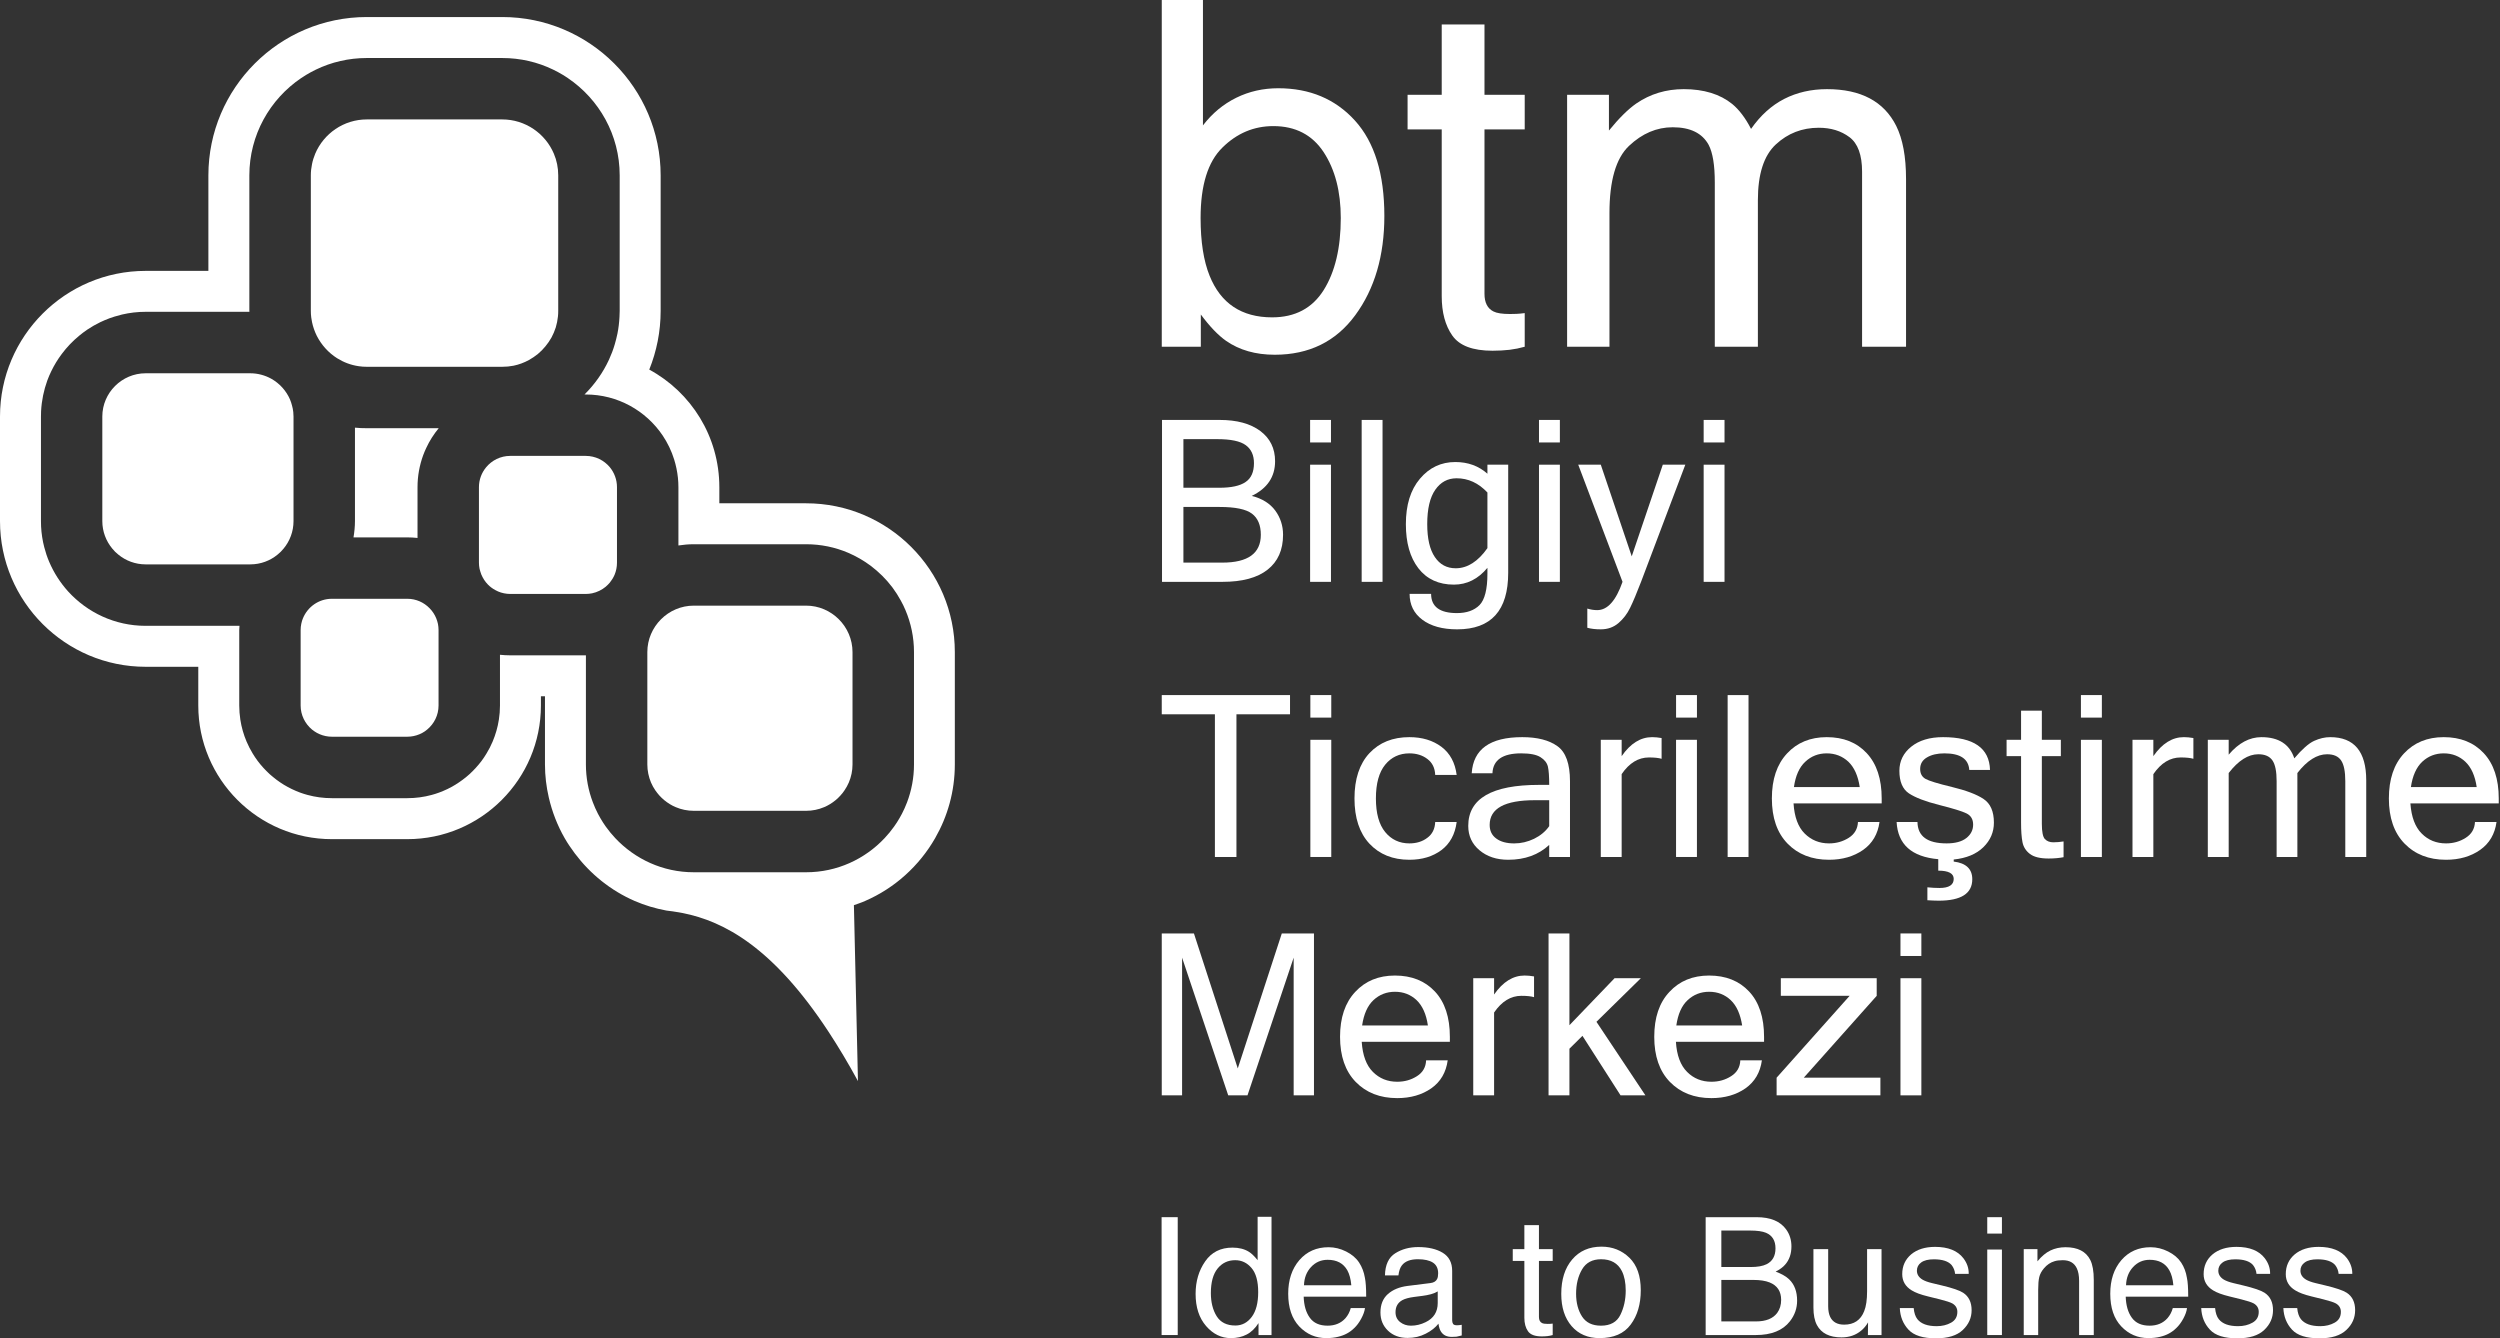 <svg width="934" height="500" viewBox="0 0 934 500" fill="none" xmlns="http://www.w3.org/2000/svg">
<rect x="0" y="0" width="934" height="500" fill="#333333" stroke="none"/>
<path d="M494.533 108.368C490.266 115.159 483.839 118.562 475.267 118.562C463.86 118.562 456.061 113.363 451.9 103.002C449.672 97.484 448.542 90.314 448.542 81.462C448.542 69.229 451.248 60.444 456.713 55.116C462.132 49.773 468.468 47.112 475.699 47.112C483.99 47.112 490.266 50.379 494.533 56.867C498.785 63.37 500.915 71.556 500.915 81.462C500.915 92.596 498.785 101.569 494.533 108.368ZM477.548 32.97C471.917 32.97 466.679 34.152 461.859 36.524C457.039 38.897 452.878 42.338 449.422 46.847V-3.05176e-05H434.036V129.544H448.626V117.493C451.968 122.018 455.136 125.285 458.069 127.346C463.019 130.787 469.074 132.531 476.237 132.531C489.061 132.531 499.103 127.604 506.319 117.766C513.565 107.928 517.195 95.559 517.195 80.689C517.195 64.977 513.519 53.093 506.205 45.043C498.876 36.987 489.334 32.97 477.548 32.97Z" fill="white"/>
<path d="M554.604 9.15H538.627V35.427H525.871V48.349H538.627V110.636C538.627 116.684 539.931 121.58 542.583 125.362C545.236 129.152 550.216 131.031 557.605 131.031C559.894 131.031 562.009 130.903 563.995 130.683C565.942 130.44 567.822 130.061 569.634 129.546V116.972C568.466 117.123 567.428 117.23 566.579 117.26C565.685 117.305 564.874 117.313 564.108 117.313C561.243 117.313 559.182 116.995 557.954 116.358C555.718 115.244 554.604 113.038 554.604 109.756V48.349H569.634V35.427H554.604V9.15Z" fill="white"/>
<path d="M708.421 47.024C703.843 37.891 695.218 33.306 682.575 33.306C676.656 33.306 671.313 34.533 666.576 36.959C661.846 39.392 657.7 43.121 654.191 48.161C652.084 44.06 649.727 40.968 647.158 38.853C642.595 35.162 636.539 33.306 629.051 33.306C622.427 33.306 616.515 35.102 611.308 38.672C608.261 40.794 604.858 44.151 601.099 48.775V35.428H585.47V129.547H601.296V79.622C601.296 67.488 603.713 59.12 608.61 54.489C613.521 49.866 618.94 47.547 624.92 47.547C631.484 47.547 635.956 49.737 638.358 54.133C639.889 57.066 640.647 61.728 640.647 68.102V129.547H656.745V74.779C656.745 65.07 658.966 58.112 663.453 53.959C667.932 49.798 673.276 47.729 679.498 47.729C684.015 47.729 687.828 48.896 690.966 51.245C694.088 53.58 695.672 57.892 695.672 64.153V129.547H712.097V66.882C712.097 58.559 710.869 51.935 708.421 47.024Z" fill="white"/>
<path d="M433.971 498.772H439.997V454.737H433.971V498.772Z" fill="white"/>
<path d="M454.546 491.734C456.001 494.061 458.335 495.213 461.526 495.213C464.012 495.213 466.059 494.129 467.658 491.984C469.257 489.839 470.06 486.762 470.06 482.738C470.06 478.675 469.234 475.674 467.582 473.741C465.93 471.786 463.899 470.808 461.473 470.808C458.767 470.808 456.577 471.846 454.887 473.93C453.212 476.007 452.378 479.069 452.378 483.094C452.378 486.527 453.106 489.415 454.546 491.734ZM466.589 467.67C467.552 468.254 468.635 469.307 469.848 470.808V454.596H475.04V498.775H470.182V494.319C468.924 496.282 467.446 497.722 465.725 498.593C464.02 499.48 462.057 499.92 459.844 499.92C456.289 499.92 453.197 498.411 450.597 495.41C447.982 492.393 446.678 488.399 446.678 483.389C446.678 478.721 447.868 474.688 450.256 471.247C452.628 467.822 456.016 466.109 460.45 466.109C462.898 466.109 464.944 466.632 466.589 467.67Z" fill="white"/>
<path d="M504.851 480.165C504.639 477.823 504.131 475.959 503.35 474.564C501.872 471.972 499.432 470.661 496.006 470.661C493.543 470.661 491.481 471.563 489.814 473.351C488.146 475.14 487.259 477.406 487.168 480.165H504.851ZM502.926 467.568C505.048 468.637 506.67 470.017 507.776 471.714C508.837 473.336 509.565 475.216 509.929 477.376C510.24 478.854 510.406 481.219 510.406 484.447H487.055C487.161 487.722 487.911 490.336 489.351 492.307C490.761 494.285 492.989 495.271 495.975 495.271C498.765 495.271 501.008 494.338 502.676 492.466C503.608 491.382 504.26 490.132 504.639 488.699H509.959C509.808 489.882 509.338 491.201 508.557 492.641C507.776 494.103 506.89 495.286 505.919 496.188C504.29 497.802 502.281 498.878 499.879 499.432C498.59 499.75 497.127 499.917 495.513 499.917C491.526 499.917 488.161 498.454 485.402 495.559C482.651 492.641 481.272 488.578 481.272 483.333C481.272 478.179 482.666 474.011 485.44 470.782C488.229 467.568 491.86 465.962 496.347 465.962C498.605 465.962 500.796 466.5 502.926 467.568Z" fill="white"/>
<path d="M523.081 493.924C524.226 494.819 525.56 495.274 527.121 495.274C529.008 495.274 530.857 494.834 532.631 493.955C535.64 492.5 537.133 490.105 537.133 486.808V482.465C536.481 482.882 535.64 483.23 534.602 483.518C533.548 483.799 532.548 483.996 531.555 484.117L528.28 484.541C526.325 484.791 524.855 485.216 523.877 485.754C522.194 486.701 521.368 488.202 521.368 490.249C521.368 491.81 521.944 493.023 523.081 493.924ZM534.435 479.35C535.685 479.198 536.512 478.66 536.928 477.796C537.163 477.318 537.292 476.621 537.292 475.719C537.292 473.87 536.625 472.536 535.322 471.695C534.01 470.868 532.153 470.452 529.721 470.452C526.909 470.452 524.915 471.217 523.74 472.748C523.081 473.589 522.649 474.832 522.452 476.5H517.419C517.51 472.536 518.784 469.769 521.27 468.223C523.725 466.677 526.583 465.904 529.842 465.904C533.616 465.904 536.671 466.617 539.028 468.049C541.355 469.489 542.529 471.725 542.529 474.779V493.258C542.529 493.818 542.651 494.266 542.87 494.614C543.105 494.963 543.583 495.122 544.333 495.122C544.576 495.122 544.841 495.107 545.144 495.077C545.447 495.046 545.758 495.008 546.107 494.948V498.927C545.258 499.162 544.621 499.313 544.182 499.382C543.735 499.435 543.136 499.465 542.378 499.465C540.521 499.465 539.187 498.806 538.346 497.487C537.891 496.789 537.588 495.804 537.406 494.523C536.292 495.948 534.738 497.214 532.661 498.26C530.607 499.328 528.356 499.851 525.863 499.851C522.884 499.851 520.451 498.957 518.564 497.153C516.684 495.349 515.737 493.083 515.737 490.362C515.737 487.391 516.669 485.095 518.518 483.458C520.383 481.813 522.808 480.82 525.832 480.426L534.435 479.35Z" fill="white"/>
<path d="M569.5 457.716H574.95V466.682H580.088V471.086H574.95V492.027C574.95 493.157 575.344 493.907 576.094 494.286C576.518 494.506 577.223 494.612 578.193 494.612C578.451 494.612 578.739 494.597 579.042 494.597C579.338 494.582 579.687 494.536 580.088 494.498V498.773C579.452 498.955 578.815 499.091 578.156 499.167C577.473 499.243 576.753 499.281 575.973 499.281C573.464 499.281 571.751 498.637 570.857 497.348C569.955 496.06 569.5 494.392 569.5 492.331V471.086H565.165V466.682H569.5V457.716Z" fill="white"/>
<path d="M605.383 491.216C606.701 488.517 607.368 485.501 607.368 482.181C607.368 479.195 606.876 476.762 605.936 474.882C604.435 471.919 601.835 470.456 598.167 470.456C594.916 470.456 592.543 471.714 591.065 474.238C589.587 476.747 588.829 479.771 588.829 483.318C588.829 486.744 589.587 489.579 591.065 491.867C592.543 494.134 594.885 495.271 598.114 495.271C601.646 495.271 604.071 493.921 605.383 491.216ZM608.733 469.88C611.582 472.647 612.992 476.686 612.992 482.03C612.992 487.214 611.742 491.488 609.24 494.846C606.747 498.234 602.859 499.917 597.606 499.917C593.218 499.917 589.747 498.423 587.162 495.445C584.578 492.451 583.289 488.457 583.289 483.417C583.289 478.035 584.638 473.738 587.374 470.532C590.088 467.341 593.741 465.749 598.319 465.749C602.419 465.749 605.89 467.129 608.733 469.88Z" fill="white"/>
<path d="M656.069 493.68C659.76 493.68 662.39 492.612 663.966 490.497C664.936 489.156 665.437 487.549 665.437 485.639C665.437 482.448 664.004 480.273 661.116 479.113C659.578 478.499 657.554 478.181 655.03 478.181H643.093V493.68H656.069ZM654.037 473.361C656.591 473.361 658.577 473.012 659.987 472.315C662.208 471.216 663.322 469.23 663.322 466.38C663.322 463.5 662.132 461.56 659.775 460.567C658.441 460.013 656.455 459.733 653.833 459.733H643.093V473.361H654.037ZM637.234 454.738H656.273C661.457 454.738 665.156 456.284 667.346 459.369C668.642 461.188 669.279 463.288 669.279 465.66C669.279 468.434 668.483 470.723 666.907 472.489C666.096 473.436 664.914 474.293 663.383 475.058C665.634 475.93 667.331 476.892 668.438 477.976C670.424 479.901 671.401 482.539 671.401 485.927C671.401 488.762 670.515 491.323 668.726 493.62C666.05 497.061 661.791 498.774 655.962 498.774H637.234V454.738Z" fill="white"/>
<path d="M683.007 466.679V487.992C683.007 489.622 683.264 490.963 683.757 492.002C684.704 493.927 686.432 494.889 688.987 494.889C692.647 494.889 695.149 493.199 696.46 489.842C697.187 488.045 697.544 485.574 697.544 482.429V466.679H702.94V498.77H697.847L697.907 494.04C697.218 495.261 696.361 496.276 695.338 497.125C693.33 498.8 690.882 499.649 688.001 499.649C683.507 499.649 680.445 498.11 678.815 495.064C677.936 493.427 677.497 491.236 677.497 488.5V466.679H683.007Z" fill="white"/>
<path d="M714.956 488.699C715.115 490.496 715.585 491.883 716.336 492.845C717.715 494.581 720.118 495.46 723.543 495.46C725.582 495.46 727.386 495.02 728.932 494.149C730.478 493.277 731.267 491.943 731.267 490.109C731.267 488.73 730.63 487.691 729.402 486.964C728.606 486.532 727.045 486.016 724.711 485.433L720.36 484.356C717.563 483.682 715.525 482.909 714.198 482.075C711.841 480.635 710.674 478.604 710.674 476.019C710.674 472.988 711.788 470.539 713.994 468.645C716.214 466.788 719.201 465.833 722.945 465.833C727.833 465.833 731.365 467.265 733.533 470.092C734.897 471.889 735.557 473.829 735.511 475.906H730.425C730.312 474.701 729.88 473.594 729.099 472.593C727.833 471.184 725.628 470.479 722.505 470.479C720.421 470.479 718.837 470.865 717.76 471.654C716.692 472.419 716.154 473.45 716.154 474.731C716.154 476.11 716.859 477.24 718.268 478.081C719.087 478.558 720.284 479.013 721.876 479.384L725.514 480.256C729.463 481.203 732.108 482.105 733.442 482.977C735.541 484.356 736.595 486.532 736.595 489.488C736.595 492.345 735.488 494.808 733.306 496.877C731.115 498.969 727.765 500 723.271 500C718.427 500 715.017 498.931 713.001 496.749C710.992 494.581 709.901 491.913 709.772 488.699H714.956Z" fill="white"/>
<path d="M742.438 466.826H747.918V498.772H742.438V466.826ZM742.438 454.737H747.918V460.868H742.438V454.737Z" fill="white"/>
<path d="M756.068 466.679H761.192V471.235C762.723 469.355 764.33 468.006 766.027 467.187C767.725 466.369 769.62 465.959 771.697 465.959C776.244 465.959 779.321 467.551 780.928 470.719C781.8 472.462 782.232 474.941 782.232 478.185V498.77H776.752V478.541C776.752 476.593 776.464 475.001 775.88 473.811C774.933 471.818 773.19 470.81 770.666 470.81C769.393 470.81 768.339 470.939 767.536 471.204C766.043 471.636 764.739 472.523 763.625 473.842C762.723 474.895 762.139 475.994 761.867 477.116C761.594 478.26 761.465 479.867 761.465 481.959V498.77H756.068V466.679Z" fill="white"/>
<path d="M811.965 480.165C811.761 477.823 811.253 475.959 810.449 474.564C808.994 471.972 806.531 470.661 803.113 470.661C800.657 470.661 798.611 471.563 796.936 473.351C795.268 475.14 794.381 477.406 794.29 480.165H811.965ZM810.033 467.568C812.17 468.637 813.784 470.017 814.898 471.714C815.96 473.336 816.687 475.216 817.028 477.376C817.362 478.854 817.513 481.219 817.513 484.44H794.169C794.268 487.722 795.033 490.336 796.458 492.307C797.883 494.285 800.089 495.271 803.09 495.271C805.887 495.271 808.115 494.338 809.775 492.466C810.707 491.382 811.366 490.132 811.761 488.699H817.066C816.93 489.882 816.46 491.201 815.679 492.641C814.883 494.103 814.004 495.286 813.034 496.188C811.397 497.802 809.403 498.878 807.001 499.432C805.705 499.75 804.25 499.909 802.628 499.909C798.649 499.909 795.283 498.454 792.525 495.559C789.758 492.641 788.394 488.578 788.394 483.333C788.394 478.179 789.773 474.011 792.547 470.782C795.344 467.568 798.982 465.962 803.454 465.962C805.72 465.962 807.91 466.5 810.033 467.568Z" fill="white"/>
<path d="M827.56 488.699C827.727 490.496 828.174 491.883 828.94 492.845C830.319 494.581 832.722 495.46 836.147 495.46C838.194 495.46 839.998 495.02 841.536 494.149C843.082 493.277 843.863 491.943 843.863 490.109C843.863 488.73 843.234 487.691 842.006 486.964C841.21 486.532 839.649 486.016 837.322 485.433L832.964 484.356C830.175 483.682 828.129 482.909 826.802 482.075C824.445 480.635 823.278 478.604 823.278 476.019C823.278 472.988 824.377 470.539 826.598 468.645C828.826 466.788 831.789 465.833 835.549 465.833C840.445 465.833 843.969 467.265 846.129 470.092C847.494 471.889 848.153 473.829 848.115 475.906H843.029C842.916 474.701 842.484 473.594 841.703 472.593C840.445 471.184 838.239 470.479 835.117 470.479C833.025 470.479 831.433 470.865 830.365 471.654C829.296 472.419 828.758 473.45 828.758 474.731C828.758 476.11 829.463 477.24 830.857 478.081C831.683 478.558 832.896 479.013 834.465 479.384L838.103 480.256C842.052 481.203 844.704 482.105 846.046 482.977C848.153 484.356 849.199 486.532 849.199 489.488C849.199 492.345 848.1 494.808 845.909 496.877C843.719 498.969 840.369 500 835.875 500C831.039 500 827.613 498.931 825.612 496.749C823.596 494.581 822.512 491.913 822.376 488.699H827.56Z" fill="white"/>
<path d="M858.24 488.699C858.399 490.496 858.869 491.883 859.62 492.845C861.022 494.581 863.424 495.46 866.843 495.46C868.874 495.46 870.678 495.02 872.224 494.149C873.785 493.277 874.551 491.943 874.551 490.109C874.551 488.73 873.929 487.691 872.686 486.964C871.913 486.532 870.344 486.016 868.002 485.433L863.644 484.356C860.87 483.682 858.809 482.909 857.505 482.075C855.125 480.635 853.965 478.604 853.965 476.019C853.965 472.988 855.072 470.539 857.293 468.645C859.506 466.788 862.492 465.833 866.229 465.833C871.14 465.833 874.672 467.265 876.832 470.092C878.181 471.889 878.84 473.829 878.818 475.906H873.709C873.603 474.701 873.171 473.594 872.391 472.593C871.125 471.184 868.919 470.479 865.797 470.479C863.705 470.479 862.128 470.865 861.06 471.654C859.976 472.419 859.445 473.45 859.445 474.731C859.445 476.11 860.142 477.24 861.56 478.081C862.371 478.558 863.568 479.013 865.168 479.384L868.798 480.256C872.747 481.203 875.407 482.105 876.741 482.977C878.84 484.356 879.879 486.532 879.879 489.488C879.879 492.345 878.803 494.808 876.589 496.877C874.399 498.969 871.064 500 866.562 500C861.727 500 858.301 498.931 856.285 496.749C854.291 494.581 853.207 491.913 853.063 488.699H858.24Z" fill="white"/>
<path d="M442.122 210.192V189.402H455.643C461.487 189.402 465.504 190.228 467.717 191.896C469.938 193.563 471.044 196.201 471.044 199.793C471.044 206.728 466.254 210.192 456.682 210.192H442.122ZM442.122 164.065H454.817C459.865 164.065 463.389 164.823 465.428 166.323C467.459 167.816 468.482 170.06 468.482 173.031C468.482 176.32 467.444 178.685 465.337 180.087C463.26 181.52 459.994 182.225 455.567 182.225H442.122V164.065ZM473.545 212.845C477.411 209.813 479.351 205.47 479.351 199.793C479.351 196.42 478.373 193.396 476.433 190.744C474.478 188.098 471.552 186.264 467.656 185.271C473.454 182.467 476.372 178.155 476.372 172.311C476.372 167.551 474.523 163.762 470.847 161.018C467.141 158.251 462.086 156.887 455.643 156.887H434.126V217.377H456.772C464.109 217.377 469.718 215.861 473.545 212.845Z" fill="white"/>
<path d="M489.459 165.301H497.25V156.888H489.459V165.301Z" fill="white"/>
<path d="M489.459 217.378H497.25V173.608H489.459V217.378Z" fill="white"/>
<path d="M508.718 217.378H516.517V156.888H508.718V217.378Z" fill="white"/>
<path d="M536.208 182.991C538.224 180.103 540.861 178.686 544.196 178.686C548.524 178.686 552.367 180.452 555.701 183.999V204.781C552.17 209.799 548.206 212.307 543.863 212.307C540.535 212.307 537.936 210.913 536.056 208.108C534.161 205.319 533.214 201.219 533.214 195.83C533.214 190.13 534.214 185.856 536.208 182.991ZM543.188 218.416C548.069 218.416 552.245 216.309 555.701 212.141V214.316C555.701 220.144 554.709 224.063 552.746 226.064C550.76 228.057 547.933 229.05 544.317 229.05C537.89 229.05 534.661 226.662 534.661 221.872H526.628C526.628 225.912 528.196 229.141 531.387 231.528C534.555 233.916 538.906 235.121 544.408 235.121C557.119 235.121 563.463 228.072 563.463 213.99V173.608H555.701V176.981C552.427 174.07 548.433 172.615 543.703 172.615C538.398 172.615 533.987 174.699 530.485 178.86C526.953 183.021 525.233 188.698 525.233 195.83C525.233 202.735 526.771 208.237 529.909 212.307C533.055 216.37 537.481 218.416 543.188 218.416Z" fill="white"/>
<path d="M574.968 217.378H582.767V173.608H574.968V217.378Z" fill="white"/>
<path d="M574.968 165.301H582.767V156.888H574.968V165.301Z" fill="white"/>
<path d="M596.734 227.941C595.453 227.941 594.218 227.744 593.02 227.357V234.535C594.415 234.921 596.082 235.119 598.053 235.119C600.652 235.119 602.843 234.338 604.662 232.777C606.466 231.23 607.936 229.328 609.027 227.054C610.142 224.773 611.491 221.552 613.097 217.376L629.635 173.605H621.222L609.619 207.848L598.053 173.605H589.625L606.178 217.376C603.714 224.424 600.569 227.941 596.734 227.941Z" fill="white"/>
<path d="M636.488 165.301H644.28V156.888H636.488V165.301Z" fill="white"/>
<path d="M636.488 217.378H644.28V173.608H636.488V217.378Z" fill="white"/>
<path d="M453.887 320.172H461.936V266.86H481.953V259.682H434.03V266.86H453.887V320.172Z" fill="white"/>
<path d="M489.55 320.167H497.364V276.39H489.55V320.167Z" fill="white"/>
<path d="M489.55 268.098H497.364V259.678H489.55V268.098Z" fill="white"/>
<path d="M526.537 321.208C531.342 321.208 535.322 319.98 538.543 317.578C541.734 315.152 543.628 311.658 544.212 307.088H536.193C536.087 309.68 535.109 311.658 533.23 313.022C531.418 314.409 529.16 315.092 526.537 315.092C522.831 315.092 519.807 313.667 517.51 310.862C515.199 308.043 514.039 303.859 514.039 298.304C514.039 292.718 515.199 288.519 517.51 285.684C519.807 282.88 522.831 281.455 526.537 281.455C529.16 281.455 531.418 282.145 533.23 283.524C535.109 284.911 536.087 286.912 536.193 289.519H544.212C543.628 284.941 541.734 281.44 538.543 279.022C535.322 276.619 531.342 275.399 526.537 275.399C520.33 275.399 515.365 277.385 511.621 281.379C507.9 285.373 506.035 291.027 506.035 298.304C506.035 305.564 507.9 311.196 511.621 315.198C515.365 319.192 520.33 321.208 526.537 321.208Z" fill="white"/>
<path d="M578.785 308.648C577.406 310.633 575.511 312.195 573.131 313.37C570.736 314.522 568.258 315.098 565.719 315.098C562.892 315.098 560.641 314.491 559.034 313.294C557.366 312.111 556.54 310.383 556.54 308.178C556.54 302.031 562.172 298.954 573.465 298.954H578.785V308.648ZM581.832 278.755C578.71 276.512 574.329 275.398 568.705 275.398C556.692 275.398 550.401 279.892 549.833 288.889H557.579C557.783 283.947 561.361 281.453 568.303 281.453C571.608 281.453 573.995 281.923 575.511 282.871C577.027 283.818 577.944 284.985 578.293 286.388C578.619 287.812 578.785 290.094 578.785 293.232H574.965C557.351 293.232 548.537 298.34 548.537 308.557C548.537 312.278 549.954 315.325 552.743 317.659C555.555 320.024 559.125 321.207 563.468 321.207C569.713 321.207 574.821 319.342 578.785 315.666V320.176H586.547V291.86C586.547 285.349 584.97 280.961 581.832 278.755Z" fill="white"/>
<path d="M598.052 276.391V320.169H605.851V289.215C608.678 285.062 612.081 282.985 616.052 282.985C618.084 282.985 619.691 283.152 620.774 283.485V275.732C619.516 275.512 618.341 275.398 617.227 275.398C612.907 275.398 609.117 277.763 605.851 282.493V276.391H598.052Z" fill="white"/>
<path d="M626.181 268.098H633.98V259.678H626.181V268.098Z" fill="white"/>
<path d="M626.173 320.167H633.972V276.39H626.173V320.167Z" fill="white"/>
<path d="M645.447 320.175H653.246V259.685H645.447V320.175Z" fill="white"/>
<path d="M674.462 284.578C676.683 282.493 679.343 281.455 682.465 281.455C685.641 281.455 688.339 282.524 690.568 284.593C692.743 286.692 694.168 289.83 694.797 294.052H670.21C670.816 289.815 672.211 286.647 674.462 284.578ZM683.337 321.208C688.324 321.208 692.561 319.965 696.063 317.532C699.541 315.076 701.573 311.59 702.187 307.088H694.138C694.016 309.65 692.879 311.628 690.697 313.007C688.506 314.394 686.058 315.092 683.337 315.092C679.714 315.092 676.698 313.864 674.234 311.416C671.764 308.968 670.392 305.216 670.066 300.16H702.998V298.304C702.998 291.027 701.141 285.373 697.404 281.379C693.683 277.385 688.711 275.399 682.465 275.399C676.357 275.399 671.4 277.43 667.648 281.485C663.858 285.54 661.971 291.134 661.971 298.304C661.971 305.496 663.904 311.128 667.815 315.152C671.718 319.177 676.895 321.208 683.337 321.208Z" fill="white"/>
<path d="M741.058 298.5C738.503 296.787 734.547 295.301 729.264 294.021C723.966 292.747 720.654 291.724 719.351 290.981C718.032 290.223 717.372 288.996 717.372 287.283C717.372 285.38 718.229 283.948 719.942 282.955C721.647 281.947 723.83 281.454 726.437 281.454C732.357 281.454 735.434 283.523 735.722 287.639H743.468C743.233 279.484 737.374 275.398 725.914 275.398C720.942 275.398 717.009 276.588 714.038 278.961C711.089 281.333 709.611 284.349 709.611 287.972C709.611 291.997 710.794 294.809 713.166 296.4C715.553 297.992 719.32 299.432 724.489 300.736C729.621 302.032 733.046 303.078 734.683 303.889C736.336 304.7 737.162 306.102 737.162 308.088C737.162 310.096 736.321 311.764 734.623 313.098C732.948 314.424 730.477 315.091 727.263 315.091C720.056 315.091 716.44 312.423 716.365 307.087H708.573C709.02 315.47 714.189 320.116 724.133 320.995V325.277C727.968 325.277 729.909 326.301 729.909 328.355C729.909 330.606 728.12 331.75 724.596 331.75C723.11 331.75 721.609 331.659 720.071 331.5V336.328C721.647 336.419 723.065 336.495 724.292 336.495C732.675 336.495 736.844 333.819 736.844 328.476C736.844 324.663 734.532 322.45 729.909 321.882V321.116C734.653 320.624 738.367 319.078 740.974 316.523C743.619 313.939 744.923 310.877 744.923 307.345C744.923 303.154 743.635 300.213 741.058 298.5Z" fill="white"/>
<path d="M763.955 313.459C763.219 312.648 762.833 310.761 762.833 307.752V282.49H769.935V276.389H762.833V265.505H755.072V276.389H749.66V282.49H755.072V307.343C755.072 310.412 755.246 312.845 755.602 314.641C755.951 316.423 756.883 317.885 758.369 319.022C759.869 320.174 762.204 320.743 765.387 320.743C767.411 320.743 769.26 320.576 770.95 320.25V314.361C769.707 314.566 768.411 314.687 767.1 314.687C765.774 314.687 764.72 314.262 763.955 313.459Z" fill="white"/>
<path d="M777.432 320.175H785.254V276.397H777.432V320.175Z" fill="white"/>
<path d="M777.432 268.098H785.254V259.678H777.432V268.098Z" fill="white"/>
<path d="M804.49 282.49V276.389H796.698V320.174H804.49V289.221C807.34 285.06 810.735 282.983 814.707 282.983C816.745 282.983 818.352 283.15 819.451 283.483V275.73C818.17 275.51 816.98 275.396 815.889 275.396C811.569 275.396 807.779 277.761 804.49 282.49Z" fill="white"/>
<path d="M870.571 275.4C868.6 275.4 866.607 275.855 864.568 276.787C862.552 277.704 860.059 279.894 857.156 283.32C855.405 278.045 851.305 275.4 844.885 275.4C840.413 275.4 836.343 277.575 832.637 281.948V276.393H824.838V320.17H832.637V288.8C836.252 284.139 839.921 281.789 843.703 281.789C846.166 281.789 847.917 282.547 848.993 284.108C850.039 285.647 850.547 288.224 850.547 291.862V320.17H858.3V288.8C861.931 284.139 865.629 281.789 869.396 281.789C871.859 281.789 873.572 282.547 874.641 284.108C875.687 285.647 876.202 288.224 876.202 291.862V320.17H884.024V291.513C884.024 280.774 879.522 275.4 870.571 275.4Z" fill="white"/>
<path d="M900.714 294.052C901.328 289.815 902.753 286.647 904.974 284.562C907.187 282.508 909.87 281.455 912.977 281.455C916.168 281.455 918.866 282.524 921.064 284.593C923.27 286.692 924.68 289.83 925.294 294.052H900.714ZM933.532 298.304C933.532 291.027 931.653 285.373 927.924 281.379C924.187 277.385 919.23 275.399 912.977 275.399C906.853 275.399 901.912 277.43 898.13 281.485C894.363 285.54 892.483 291.134 892.483 298.304C892.483 305.496 894.416 311.128 898.327 315.152C902.23 319.177 907.392 321.208 913.834 321.208C918.844 321.208 923.088 319.965 926.567 317.532C930.061 315.076 932.085 311.59 932.706 307.088H924.649C924.536 309.65 923.384 311.628 921.193 313.007C919.018 314.394 916.57 315.092 913.834 315.092C910.234 315.092 907.194 313.879 904.754 311.416C902.276 308.968 900.889 305.216 900.525 300.16H933.532V298.304Z" fill="white"/>
<path d="M462.432 399.162L446.053 348.737H434.033V409.22H441.627V357.779L458.862 409.22H466.063L483.313 357.779V409.22H490.9V348.737H478.879L462.432 399.162Z" fill="white"/>
<path d="M508.888 383.108C509.51 378.879 510.92 375.703 513.14 373.634C515.361 371.565 518.052 370.526 521.151 370.526C524.335 370.526 527.033 371.58 529.246 373.664C531.429 375.748 532.846 378.901 533.46 383.108H508.888ZM521.151 364.463C515.035 364.463 510.093 366.494 506.319 370.564C502.537 374.596 500.642 380.197 500.642 387.367C500.642 394.568 502.598 400.184 506.486 404.201C510.404 408.225 515.566 410.257 522.008 410.257C527.003 410.257 531.247 409.029 534.734 406.596C538.235 404.125 540.244 400.639 540.865 396.136H532.793C532.695 398.698 531.565 400.676 529.375 402.056C527.177 403.458 524.736 404.14 522.008 404.14C518.393 404.14 515.376 402.927 512.913 400.464C510.457 398.016 509.07 394.264 508.737 389.217H541.669V387.367C541.669 380.084 539.812 374.43 536.09 370.435C532.361 366.456 527.389 364.463 521.151 364.463Z" fill="white"/>
<path d="M558.194 371.546V365.453H550.403V409.223H558.194V378.277C561.014 374.138 564.424 372.039 568.381 372.039C570.442 372.039 572.026 372.206 573.118 372.539V364.786C571.86 364.566 570.692 364.46 569.578 364.46C565.258 364.46 561.469 366.832 558.194 371.546Z" fill="white"/>
<path d="M613.025 365.455H603.202L586.338 383.016V348.735H578.539V409.217H586.338V391.8L591.204 386.988L605.438 409.217H614.722L596.434 381.743L613.025 365.455Z" fill="white"/>
<path d="M626.274 383.108C626.888 378.879 628.282 375.703 630.526 373.634C632.746 371.565 635.43 370.526 638.529 370.526C641.713 370.526 644.418 371.58 646.609 373.664C648.814 375.748 650.201 378.901 650.868 383.108H626.274ZM638.529 364.463C632.413 364.463 627.471 366.494 623.704 370.564C619.9 374.596 618.028 380.197 618.028 387.367C618.028 394.568 619.975 400.184 623.871 404.201C627.79 408.225 632.951 410.257 639.393 410.257C644.388 410.257 648.633 409.029 652.119 406.596C655.605 404.125 657.629 400.639 658.243 396.136H650.179C650.088 398.698 648.951 400.676 646.753 402.056C644.563 403.458 642.13 404.14 639.393 404.14C635.793 404.14 632.746 402.927 630.298 400.464C627.835 398.016 626.433 394.264 626.122 389.217H659.054V387.367C659.054 380.084 657.197 374.43 653.468 370.435C649.747 366.456 644.76 364.463 638.529 364.463Z" fill="white"/>
<path d="M701.137 372.043V365.456H665.318V372.043H691.019L663.741 402.625V409.219H702.517V402.625H673.89L701.137 372.043Z" fill="white"/>
<path d="M710.015 357.154H717.821V348.734H710.015V357.154Z" fill="white"/>
<path d="M710.015 409.224H717.821V365.461H710.015V409.224Z" fill="white"/>
<path d="M341.467 285.599C341.467 290.586 340.535 295.361 338.868 299.765C338.299 301.235 337.678 302.66 336.95 304.047C336.655 304.6 336.351 305.139 336.048 305.677C335.434 306.761 334.745 307.799 334.032 308.807C332.948 310.323 331.789 311.763 330.508 313.112C323.148 320.949 312.734 325.875 301.169 325.875H259.195C247.629 325.875 237.215 320.949 229.848 313.112C228.582 311.763 227.4 310.323 226.316 308.807C225.611 307.799 224.921 306.761 224.308 305.677C224.004 305.139 223.686 304.6 223.406 304.047C222.693 302.66 222.041 301.235 221.496 299.765C219.813 295.361 218.896 290.586 218.896 285.599V244.831H218.835H190.61C189.322 244.831 188.056 244.755 186.79 244.626V263.574C186.79 265.37 186.654 267.121 186.381 268.842C185.949 271.691 185.153 274.435 184.054 277.042C183.418 278.588 182.637 280.082 181.765 281.499C181.197 282.461 180.568 283.394 179.916 284.273C178.574 286.054 177.074 287.684 175.444 289.192C173.792 290.677 172.011 292.011 170.101 293.186C169.169 293.755 168.191 294.293 167.183 294.778C166.167 295.255 165.129 295.71 164.068 296.097C163.136 296.445 162.211 296.733 161.233 296.998C158.345 297.779 155.314 298.196 152.184 298.196H123.981C120.851 298.196 117.819 297.779 114.924 296.998C113.969 296.733 113.014 296.445 112.082 296.097C111.028 295.71 110.005 295.255 108.997 294.778C107.989 294.293 107.004 293.755 106.056 293.186C104.146 292.011 102.373 290.677 100.72 289.192C99.091 287.684 97.59 286.054 96.256 284.273C95.597 283.394 94.983 282.461 94.399 281.499C93.535 280.082 92.77 278.588 92.111 277.042C91.011 274.435 90.216 271.691 89.784 268.842C89.534 267.121 89.382 265.37 89.382 263.574V235.357C89.382 234.849 89.443 234.333 89.473 233.81H54.404C42.952 233.81 32.629 228.846 25.466 220.979C22.526 217.727 20.123 213.991 18.38 209.905C17.622 208.147 17.015 206.313 16.538 204.448C16.204 203.205 15.947 201.932 15.75 200.636C15.651 199.992 15.575 199.34 15.499 198.681C15.363 197.377 15.303 196.043 15.303 194.686V155.615C15.303 154.941 15.318 154.259 15.348 153.599C15.454 151.598 15.712 149.651 16.098 147.733C16.492 145.838 17.015 143.966 17.667 142.17C18.107 140.987 18.599 139.813 19.16 138.676C19.714 137.531 20.312 136.417 20.964 135.356C21.631 134.272 22.336 133.226 23.086 132.233C24.951 129.725 27.134 127.443 29.544 125.458C30.522 124.647 31.515 123.896 32.553 123.184C34.114 122.138 35.759 121.19 37.472 120.364C38.04 120.091 38.609 119.826 39.207 119.584C40.359 119.091 41.557 118.659 42.785 118.28C43.702 117.992 44.649 117.734 45.589 117.507C48.424 116.848 51.364 116.491 54.404 116.491H93.187C93.187 116.37 93.156 116.264 93.156 116.128V65.521C93.156 50.408 100.842 37.069 112.514 29.171C113.105 28.777 113.704 28.398 114.302 28.026C115.515 27.306 116.743 26.609 118.031 26.003C123.784 23.221 130.234 21.675 137.048 21.675H187.639C194.438 21.675 200.903 23.221 206.64 26.003C207.921 26.609 209.172 27.306 210.377 28.026C210.976 28.398 211.567 28.777 212.15 29.171C223.822 37.069 231.515 50.408 231.515 65.521V116.128C231.515 116.893 231.485 117.651 231.44 118.394C231.333 120.531 231.083 122.615 230.674 124.647C230.394 125.996 230.06 127.33 229.674 128.641C229.105 130.596 228.378 132.499 227.536 134.34C225.278 139.229 222.147 143.655 218.358 147.384H218.835C230.765 147.384 241.308 153.44 247.538 162.649C249.402 165.423 250.88 168.47 251.881 171.714C252.207 172.805 252.51 173.904 252.73 175.026C253.2 177.3 253.457 179.611 253.457 182.014V203.789C255.329 203.501 257.247 203.327 259.195 203.327H301.169C306.717 203.327 311.999 204.448 316.835 206.502C319.844 207.783 322.656 209.42 325.255 211.345C326.794 212.513 328.272 213.778 329.636 215.143C331.008 216.515 332.289 217.977 333.449 219.523C334.601 221.085 335.654 222.722 336.579 224.442C337.208 225.579 337.784 226.746 338.284 227.959C340.323 232.772 341.467 238.07 341.467 243.618V285.599ZM301.169 188.032H268.745V182.014C268.745 163.058 258.179 146.535 242.566 138.085C245.294 131.301 246.818 123.881 246.818 116.128V65.521C246.818 32.892 220.245 6.365 187.639 6.365H137.048C104.412 6.365 77.854 32.892 77.854 65.521V101.204H54.404C24.398 101.204 0 125.609 0 155.615V194.686C0 224.708 24.398 249.113 54.404 249.113H74.079V263.574C74.079 291.102 96.453 313.506 123.981 313.506H152.184C179.719 313.506 202.085 291.102 202.085 263.574V260.133H203.601V285.599C203.601 289.836 204.109 293.952 205.026 297.931C206.269 303.32 208.27 308.443 210.945 313.112C212.097 315.128 213.401 317.008 214.765 318.849C220.533 326.535 228.196 332.727 237.116 336.6C240.898 338.237 244.87 339.427 249.023 340.193C250.517 340.359 252.04 340.579 253.624 340.852C254.102 340.943 254.594 341.019 255.079 341.117C270.442 344.194 288.822 353.828 309.665 385.653C313.22 391.087 316.842 397.105 320.534 403.888L319.018 338.169C320.079 337.79 321.125 337.456 322.163 337.04C322.512 336.888 322.868 336.752 323.224 336.592C334.275 331.795 343.438 323.488 349.38 313.112C354.034 304.995 356.724 295.611 356.724 285.599V243.618C356.724 212.967 331.789 188.032 301.169 188.032Z" fill="white"/>
<path d="M132.613 159.772V194.682C132.613 196.766 132.401 198.782 132.067 200.768H152.19C153.471 200.768 154.744 200.844 155.987 200.98V182.002C155.987 177.826 156.738 173.816 158.087 170.102C158.436 169.17 158.815 168.268 159.231 167.381C160.467 164.706 162.051 162.227 163.9 159.976H137.047C135.531 159.976 134.083 159.931 132.613 159.772Z" fill="white"/>
<path d="M208.139 61.33C207.858 59.959 207.457 58.655 206.911 57.389C203.735 49.908 196.27 44.618 187.637 44.618H137.045C128.397 44.618 120.955 49.908 117.779 57.389C117.256 58.655 116.832 59.959 116.566 61.33C116.278 62.679 116.127 64.074 116.127 65.522V116.121C116.127 116.97 116.172 117.781 116.278 118.592C116.354 119.213 116.445 119.797 116.581 120.38C116.953 122.146 117.559 123.836 118.325 125.413C120.068 128.861 122.705 131.779 125.942 133.833C128.382 135.357 131.118 136.403 134.052 136.82C135.029 136.971 136.03 137.032 137.045 137.032H187.637C189.077 137.032 190.494 136.903 191.851 136.63C193.875 136.213 195.822 135.486 197.604 134.508C198.771 133.849 199.9 133.098 200.938 132.257C201.969 131.385 202.924 130.438 203.765 129.4C204.629 128.369 205.38 127.255 206.047 126.072C206.676 124.897 207.214 123.639 207.631 122.336C208.033 121.025 208.298 119.653 208.449 118.251C208.525 117.553 208.555 116.848 208.555 116.121V65.522C208.555 64.074 208.411 62.679 208.139 61.33Z" fill="white"/>
<path d="M227.849 174.576C225.704 171.984 222.453 170.324 218.838 170.324H190.612C186.997 170.324 183.761 171.984 181.616 174.576C179.941 176.607 178.933 179.191 178.933 181.996V210.228C178.933 210.63 178.948 211.001 178.993 211.388C179.069 212.138 179.213 212.881 179.463 213.578C179.547 213.935 179.691 214.283 179.82 214.632C180.418 216.049 181.245 217.338 182.306 218.414C183.101 219.217 184.011 219.899 185.019 220.445C185.694 220.824 186.398 221.127 187.134 221.362C187.49 221.476 187.861 221.567 188.255 221.65C189.021 221.809 189.817 221.9 190.612 221.9H218.838C219.649 221.9 220.429 221.809 221.195 221.665C223.097 221.256 224.818 220.415 226.258 219.232C226.826 218.747 227.372 218.209 227.849 217.641C228.554 216.762 229.145 215.807 229.6 214.753C230.184 213.359 230.502 211.843 230.502 210.228V181.996C230.502 179.191 229.509 176.607 227.849 174.576Z" fill="white"/>
<path d="M301.166 226.268H259.192C249.665 226.268 241.844 234.098 241.844 243.632V285.599C241.844 287.978 242.344 290.252 243.208 292.329C243.655 293.367 244.193 294.353 244.822 295.262C245.77 296.657 246.891 297.884 248.18 298.953C249.476 300.014 250.908 300.909 252.462 301.553C254.539 302.44 256.813 302.917 259.192 302.917H301.166C303.538 302.917 305.812 302.44 307.889 301.553C309.443 300.909 310.875 300.014 312.164 298.953C313.46 297.884 314.581 296.642 315.514 295.262C316.143 294.353 316.681 293.352 317.128 292.329C318.007 290.252 318.5 287.978 318.5 285.599V243.632C318.5 234.098 310.678 226.268 301.166 226.268Z" fill="white"/>
<path d="M109.568 153.947C109.493 153.106 109.311 152.302 109.099 151.514C108.894 150.718 108.651 149.953 108.333 149.21C106.901 145.921 104.407 143.207 101.307 141.472C98.988 140.206 96.32 139.456 93.501 139.456H54.407C45.532 139.456 38.225 146.732 38.225 155.615V194.686C38.225 198.596 39.642 202.181 41.947 204.955C42.591 205.774 43.349 206.509 44.152 207.153C46.941 209.465 50.519 210.852 54.407 210.852H93.501C97.396 210.852 100.974 209.465 103.755 207.153C104.559 206.509 105.294 205.774 105.953 204.955C108.257 202.181 109.659 198.596 109.659 194.686V155.615C109.659 155.046 109.622 154.47 109.568 153.947Z" fill="white"/>
<path d="M163.781 234.217C163.751 233.838 163.675 233.475 163.622 233.111C163.463 232.368 163.243 231.663 162.955 230.951C162.394 229.579 161.523 228.268 160.469 227.214C158.377 225.054 155.421 223.705 152.185 223.705H123.983C119.079 223.705 114.88 226.767 113.159 231.049C113.046 231.337 112.94 231.618 112.849 231.898C112.727 232.277 112.636 232.656 112.561 233.035C112.409 233.793 112.318 234.566 112.318 235.354V263.572C112.318 267.179 113.986 270.408 116.57 272.568C116.851 272.803 117.161 273.031 117.48 273.235C118.093 273.66 118.753 274.024 119.458 274.312C120.852 274.903 122.376 275.236 123.983 275.236H152.185C153.784 275.236 155.315 274.903 156.725 274.312C157.415 274.024 158.089 273.66 158.711 273.235C159.006 273.031 159.317 272.803 159.582 272.568C162.197 270.408 163.842 267.179 163.842 263.572V235.354C163.842 234.99 163.827 234.589 163.781 234.217Z" fill="white"/>
</svg>
